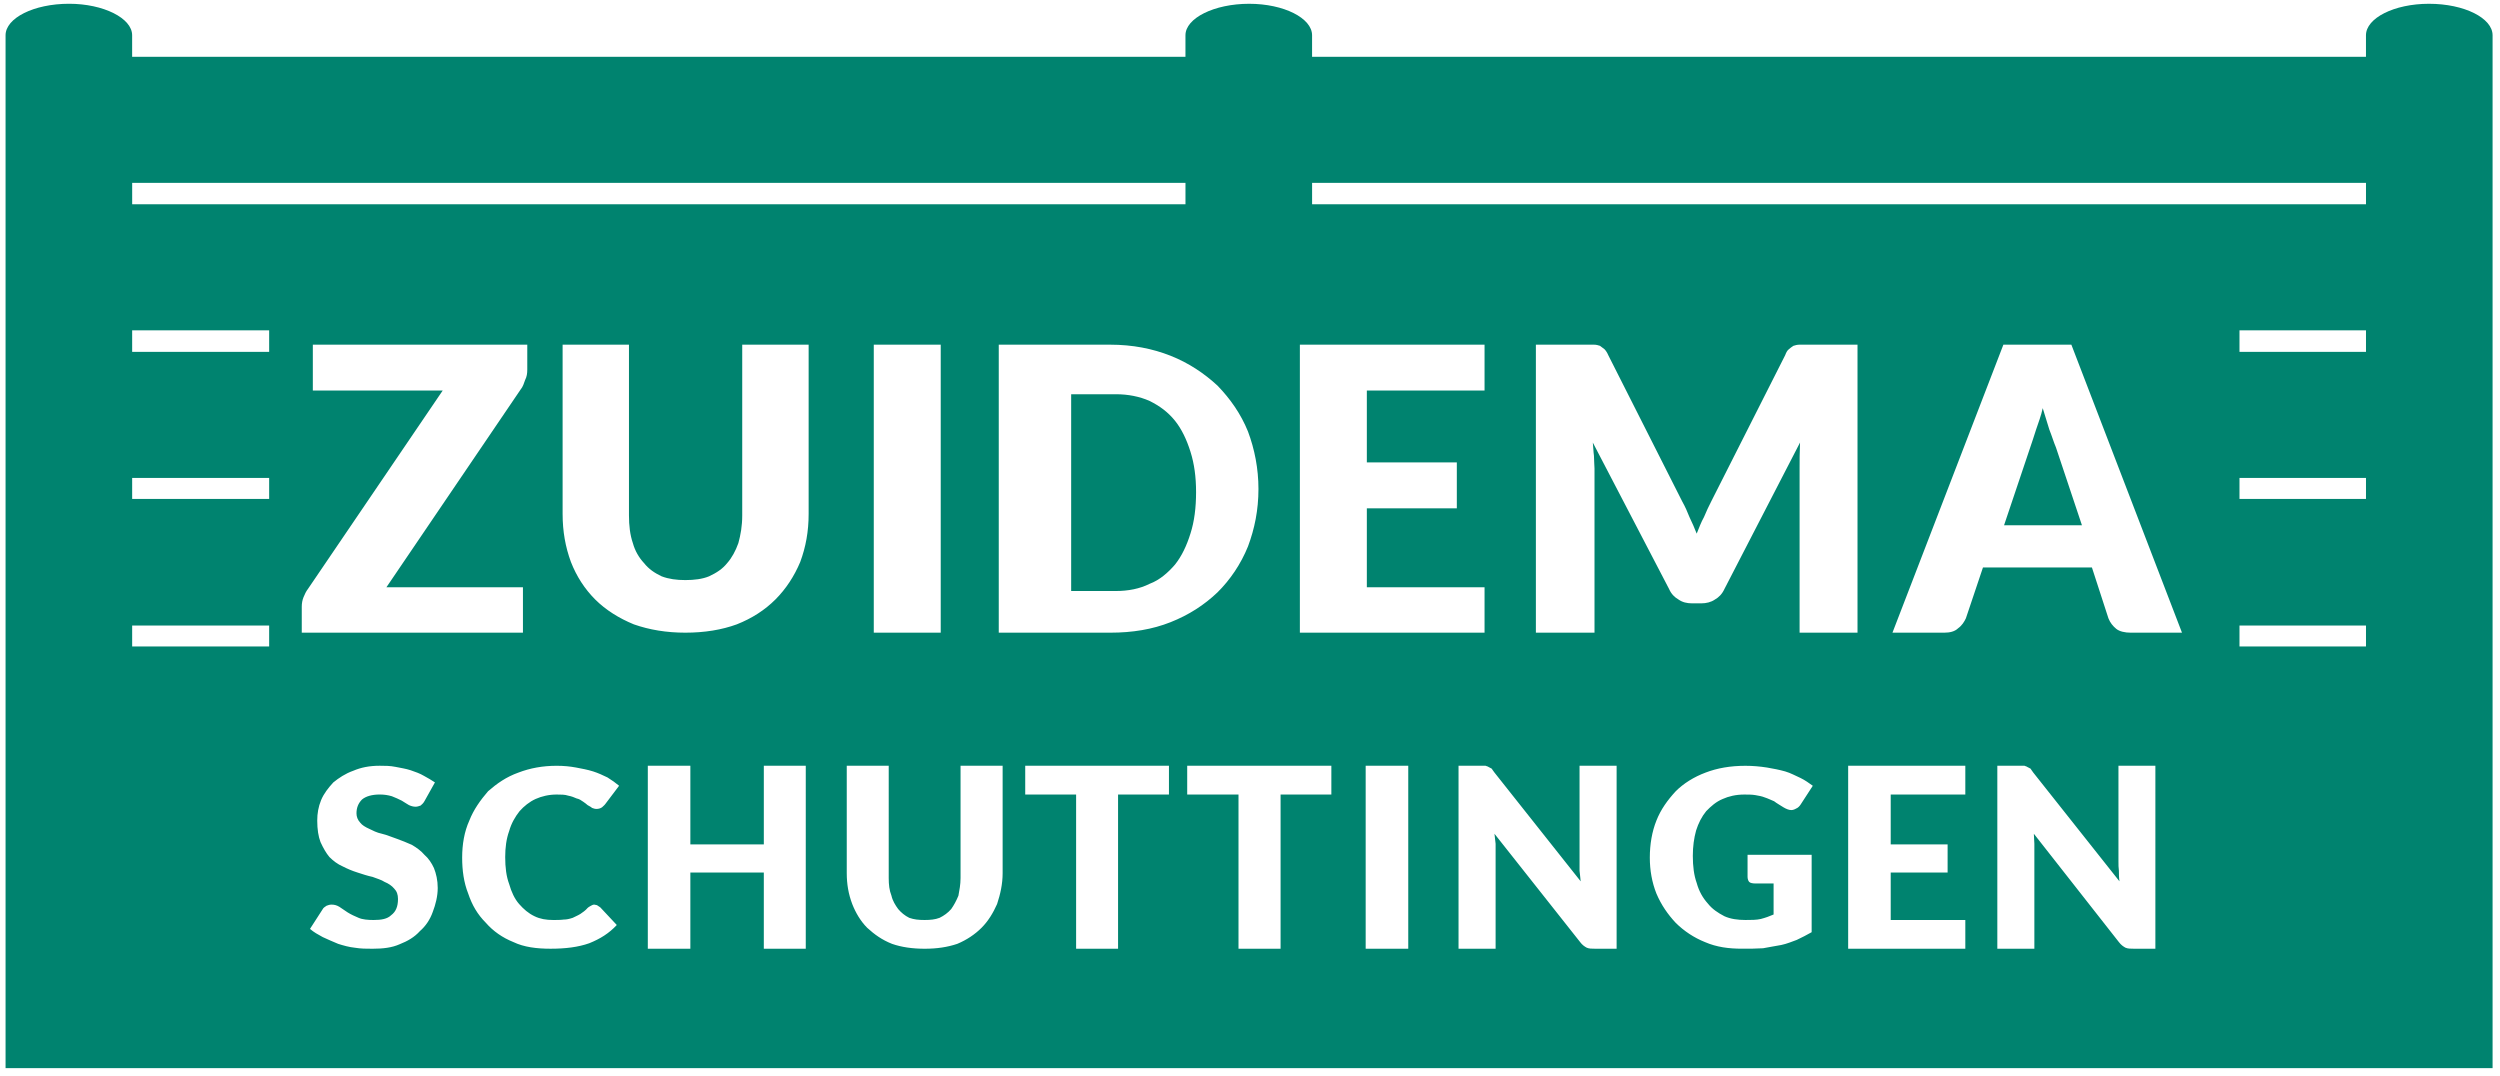 <?xml version="1.0" encoding="utf-8"?>
<!-- Generator: Adobe Illustrator 23.1.1, SVG Export Plug-In . SVG Version: 6.00 Build 0)  -->
<svg version="1.1" id="Laag_1" xmlns="http://www.w3.org/2000/svg" xmlns:xlink="http://www.w3.org/1999/xlink" x="0px" y="0px"
	 viewBox="0 0 1348 580" style="enable-background:new 0 0 1348 580;" xml:space="preserve">
<style type="text/css">
	.st0{fill:#00836F;}
</style>
<path class="st0" d="M1108.56,241.23l14.03,42.01h-42.01l14.04-41.76c0.84-2.65,2.07-5.91,3.24-9.85c1.17-3.56,2.72-7.44,3.58-11.56
	c1.24,3.81,2.39,8,3.56,11.56C1106.46,235.28,1107.39,238.53,1108.56,241.23"/>
<path class="st0" d="M641.9,243.57c2.08,6.58,3.02,13.72,3.02,21.78c0,8.37-0.93,15.8-3.02,22.32c-2.04,6.58-4.75,12.24-8.31,16.72
	c-3.87,4.49-8.35,8.37-13.7,10.39c-5.35,2.71-11.63,3.89-18.21,3.89h-24.11v-106.1h24.11c6.58,0,12.86,1.23,18.21,3.64
	c5.35,2.65,9.83,5.9,13.7,10.7C637.16,231.39,639.86,237.05,641.9,243.57"/>
<path class="st0" d="M145.13,337.27H71.26v11.31h73.87V337.27z M162.71,327.12v14.01h119.26v-24.47h-73.62l72.38-106.65
	c1.24-1.48,1.79-3.33,2.41-5.1c0.92-1.79,1.17-3.58,1.17-5.66v-13.41H168.68v24.72h70.04l-72.69,107.02
	c-0.93,1.17-1.79,2.96-2.39,4.49C163.02,323.56,162.71,325.34,162.71,327.12 M233.37,491.64c1.48-3.87,2.65-8.37,2.65-12.85
	c0-4.2-0.86-7.76-2.03-10.72c-1.23-2.71-3.02-5.34-5.12-7.14c-1.77-2.08-4.17-3.86-6.82-5.4c-2.71-1.17-5.41-2.34-8.06-3.25
	c-2.71-0.87-5.35-2.1-8.06-2.72c-2.71-0.55-5.04-1.77-6.83-2.65c-2.1-0.92-3.93-2.08-4.8-3.25c-1.46-1.54-2.08-3.33-2.08-5.1
	c0-2.96,0.92-5.37,2.96-7.45c2.08-1.77,5.41-2.71,9.59-2.71c2.34,0,4.42,0.31,6.52,0.93c2.08,0.84,3.56,1.46,5.35,2.39
	c1.52,0.86,2.71,1.79,3.87,2.39c1.23,0.56,2.39,0.87,3.62,0.87c0.86,0,1.79-0.31,2.65-0.62c0.62-0.56,1.46-1.18,2.08-2.35
	l5.66-10.14c-1.77-1.23-3.87-2.39-5.97-3.56c-2.08-1.23-4.42-2.08-7.13-3c-2.71-0.87-5.04-1.18-8.06-1.8
	c-2.96-0.62-5.97-0.62-8.6-0.62c-5.66,0-10.14,0.93-14.33,2.72c-4.2,1.48-7.76,3.87-10.7,6.27c-2.71,2.96-5.1,5.97-6.59,9.54
	c-1.46,3.58-2.08,7.14-2.08,11.01c0,4.8,0.62,8.66,1.77,11.62c1.49,3.25,3.03,5.96,4.8,8.06c2.1,2.08,4.42,3.87,7.14,5.04
	c2.39,1.23,5.04,2.39,8.06,3.33c2.63,0.86,5.35,1.77,8.06,2.34c2.34,0.92,4.75,1.54,6.5,2.71c2.1,0.86,3.89,2.08,5.13,3.56
	c1.46,1.48,2.08,3.27,2.08,5.66c0,4.18-1.24,6.89-3.64,8.68c-2.1,2.08-5.34,2.63-9.54,2.63c-2.94,0-5.97-0.24-8.06-1.17
	c-2.03-0.86-4.12-1.79-5.96-2.96l-4.44-3c-1.48-0.87-2.71-1.17-4.18-1.17c-1.17,0-1.77,0.3-2.71,0.61
	c-0.86,0.56-1.77,1.17-2.03,1.79l-6.89,10.7c2.1,1.79,4.18,2.96,6.89,4.42c2.65,1.23,5.35,2.41,8.31,3.64
	c2.71,0.86,5.96,1.79,8.97,2.08c3.27,0.55,6.21,0.55,9.54,0.55c5.66,0,10.39-0.55,14.56-2.39c4.49-1.77,8.07-3.87,11.01-7.13
	C229.5,499.38,231.91,495.82,233.37,491.64 M332.57,498.76l-8.91-9.52c-0.62-0.31-1.17-0.87-1.77-1.18c-0.31,0-1.24-0.3-1.49-0.3
	c-0.61,0-1.21,0.3-1.77,0.61c-0.93,0.56-1.54,0.87-1.77,1.17c-1.24,1.48-2.71,2.39-3.95,3.27c-1.48,0.92-2.96,1.46-4.11,2.08
	c-1.86,0.62-3.33,0.93-4.8,0.93c-1.79,0.24-3.87,0.24-5.66,0.24c-3.87,0-7.13-0.55-10.14-2.03c-3.27-1.54-5.91-3.87-8.29-6.58
	c-2.41-2.71-4.2-6.58-5.37-10.76c-1.54-4.11-2.14-8.93-2.14-14.58c0-5.04,0.61-9.83,2.14-14.03c1.17-4.18,3.27-7.75,5.6-10.69
	c2.39-2.71,5.41-5.12,8.66-6.59c3.27-1.46,7.14-2.39,11.32-2.39c2.38,0,4.49,0,6.27,0.61c1.79,0.33,3.25,0.93,4.49,1.49
	c1.46,0.3,2.34,0.92,3.56,1.77c0.86,0.62,1.79,1.24,2.41,1.85c0.84,0.56,1.77,0.87,2.34,1.48c0.92,0.31,1.46,0.56,2.39,0.56
	c1.17,0,2.08-0.25,3.02-0.87c0.55-0.61,1.15-0.92,1.77-1.77l7.44-9.85c-1.77-1.48-3.86-3.02-6.27-4.49
	c-2.39-1.17-5.04-2.39-7.75-3.25c-2.94-0.93-5.96-1.48-9.22-2.1c-3.33-0.61-6.58-0.93-10.45-0.93c-7.45,0-14.27,1.24-20.55,3.65
	c-6.58,2.34-11.62,5.9-16.41,10.08c-4.12,4.79-7.76,9.83-10.1,15.8c-2.71,5.96-3.87,12.86-3.87,19.99c0,6.82,0.87,13.39,3.25,19.37
	c2.1,6.27,5.06,11.31,9.55,15.8c3.87,4.44,8.91,8,14.89,10.39c5.65,2.72,12.54,3.56,19.97,3.56c8.06,0,14.89-0.84,20.84-2.94
	C323.65,506.21,328.39,503.26,332.57,498.76 M349.3,412.9v98.65h22.94v-41.07h39.61v41.07h22.62V412.9h-22.62v42.4h-39.61v-42.4
	H349.3z M540.62,470.78V412.9h-22.69v60.52c0,3.56-0.61,6.59-1.15,9.54c-1.24,2.96-2.41,5.1-3.89,7.2
	c-1.77,2.03-3.86,3.56-6.27,4.73c-2.39,0.93-5.04,1.17-8.06,1.17c-3.25,0-5.65-0.24-8.29-1.17c-2.41-1.17-4.49-2.96-5.97-4.73
	c-1.54-2.1-3.02-4.49-3.62-7.2c-1.17-2.94-1.48-5.97-1.48-9.54V412.9h-22.63v57.88c0,5.91,0.92,11.32,2.96,16.68
	c1.85,4.73,4.49,9.21,8.04,12.79c3.89,3.58,8.06,6.58,13.42,8.68c5.1,1.79,11.06,2.63,17.58,2.63c6.58,0,12.24-0.84,17.59-2.63
	c5.04-2.1,9.54-5.1,13.1-8.68c3.58-3.58,6.28-8.06,8.37-12.79C539.39,482.1,540.62,476.69,540.62,470.78 M630.3,428.41V412.9h-77.5
	v15.51h27.44v83.14h22.62v-83.14H630.3z M640.14,412.9v15.51h27.66v83.14h22.69v-83.14h27.38V412.9H640.14z M871.68,511.55V412.9
	h-19.99v51.62v5.03c0.31,1.79,0.31,3.58,0.61,5.66l-46.49-58.66c-0.61-0.93-1.21-1.55-1.48-2.1c-0.61-0.31-1.23-0.62-1.77-0.93
	c-0.3-0.3-0.92-0.3-1.54-0.62h-2.65h-11.93v98.65h19.99v-52.14v-4.44l-0.62-5.41l46.2,58.42c1.15,1.55,2.39,2.39,3.56,3.02
	c1.23,0.55,2.71,0.55,4.49,0.55H871.68z M889.58,462.42c0,6.82,1.17,13.39,3.55,19.37c2.66,6.27,6.22,11.31,10.41,15.8
	c4.48,4.44,9.83,8,15.8,10.39c6.27,2.72,12.79,3.56,19.99,3.56c3.81,0,7.76,0,11.31-0.24c3.58-0.61,6.52-1.23,9.85-1.77
	c2.96-0.62,5.9-1.85,8.29-2.72c2.72-1.23,5.43-2.71,8.06-4.17v-41.72h-34.56v11.89c0,0.92,0.31,2.08,0.87,2.71
	c0.62,0.61,1.85,0.86,3.62,0.86h9.55v16.72c-2.1,0.93-4.49,1.79-6.89,2.41c-2.34,0.55-5.06,0.55-8.32,0.55
	c-4.17,0-8.06-0.55-11.31-2.03c-3.56-1.85-6.58-3.87-8.97-6.89c-2.65-2.94-4.75-6.58-5.96-11.01c-1.49-4.17-2.1-8.97-2.1-14.62
	c0-5.06,0.61-9.55,1.77-13.72c1.23-3.89,3.02-7.45,5.43-10.39c2.63-2.71,5.35-5.12,8.91-6.59c3.25-1.46,7.13-2.39,11.62-2.39
	c2.08,0,4.17,0,5.97,0.31c1.77,0.3,3.56,0.62,5.04,1.23c1.76,0.56,3.62,1.48,5.1,2.08c1.48,1.17,3.25,2.1,5.04,3.27
	c1.46,0.87,2.96,1.48,4.18,1.48c0.86,0,1.79-0.31,2.71-0.86c0.86-0.31,1.79-1.23,2.34-2.1l6.58-10.14
	c-2.07-1.48-4.18-3.02-6.58-4.18c-2.65-1.17-5.34-2.71-8.31-3.56c-3.31-0.93-6.25-1.48-9.83-2.1c-3.87-0.61-7.75-0.93-11.63-0.93
	c-8.06,0-15.18,1.24-21.45,3.65c-6.28,2.34-11.95,5.9-16.11,10.08c-4.43,4.79-8.06,9.83-10.41,15.8
	C890.75,448.39,889.58,455.3,889.58,462.42 M1059.7,511.55v-15.49h-40.23v-25.58h30.68V455.3h-30.68v-26.89h40.23V412.9h-63.17
	v98.65H1059.7z M1076.96,412.9v98.65h19.97v-52.14v-4.44l-0.28-5.41l45.86,58.42c1.17,1.55,2.39,2.39,3.56,3.02
	c1.24,0.55,2.72,0.55,4.49,0.55h11.62V412.9h-19.91v51.62c0,1.77,0,3.24,0.24,5.03c0,1.79,0,3.58,0.31,5.66l-46.49-58.66
	c-0.61-0.93-1.17-1.55-1.46-2.1c-0.61-0.31-1.17-0.62-1.79-0.93c-0.31-0.3-0.92-0.3-1.46-0.62h-2.72H1076.96z M1344,19.01v556.94
	h-68.26H707.48h-68.27H71.26H3V19.01C3,9.78,18.18,2.03,37.25,2.03c18.51,0,34,7.75,34,16.97v11.62h567.95V19.01
	c0-9.22,15.49-16.97,34.33-16.97c18.75,0,33.94,7.75,33.94,16.97v11.62h568.26V19.01c0-9.22,15.17-16.97,33.93-16.97
	C1328.82,2.03,1344,9.78,1344,19.01 M1275.74,337.27h-68.21v11.31h68.21V337.27z M1275.74,257.69h-68.21v11.32h68.21V257.69z
	 M1275.74,178.11h-68.21v11.62h68.21V178.11z M1275.74,98.59H707.48v11.56h568.26V98.59z M1176.53,341.14l-59.65-155.29h-36.66
	l-59.81,155.29h27.96c2.96,0,5.66-0.62,7.45-2.39c2.1-1.48,3.33-3.56,4.18-5.35l9.21-27.42h58.75l8.9,27.42
	c0.93,2.39,2.41,4.18,4.2,5.66c1.77,1.46,4.79,2.08,7.75,2.08H1176.53z M1001.57,341.14V185.85h-27.13h-4.11
	c-1.24,0-2.4,0.31-3.33,0.62c-0.86,0.62-1.79,1.17-2.39,1.79c-0.87,0.61-1.49,1.77-2.04,3.25l-39.65,78.41
	c-1.49,2.94-2.96,5.96-4.14,8.91c-1.54,2.71-2.71,5.96-3.92,8.91c-1.18-2.96-2.41-5.9-3.89-8.91c-1.17-2.96-2.34-5.66-3.87-8.35
	l-39.92-78.97c-0.62-1.48-1.46-2.65-2.08-3.25c-0.86-0.62-1.48-1.17-2.39-1.79c-0.87-0.31-2.04-0.62-3.25-0.62h-3.89h-27.42v155.29
	h31.61v-88.49c0-1.79-0.3-4.18-0.3-6.89c-0.33-2.39-0.33-4.73-0.62-7.14l41.13,78.97c1.17,2.71,3.02,4.49,5.06,5.66
	c2.08,1.48,4.49,2.08,7.44,2.08h4.79c2.72,0,5.35-0.61,7.45-2.08c2.08-1.17,3.87-2.96,5.1-5.66l40.77-78.97
	c-0.24,5.06-0.24,9.85-0.24,14.03v88.49H1001.57z M800.47,341.14v-24.47H737v-42.56h48.52v-24.78H737v-38.76h63.47v-24.72h-99.58
	v155.29H800.47z M759.33,412.9h-22.96v98.65h22.96V412.9z M678.56,263.66c0-11.01-2.08-21.47-5.65-31
	c-3.87-9.54-9.54-17.59-16.42-24.72c-7.14-6.59-15.51-12.24-25.34-16.13c-9.79-3.86-20.55-5.96-32.48-5.96h-60.14v155.29h60.14
	c11.93,0,22.69-1.77,32.48-5.65c9.83-3.89,18.2-9.28,25.34-16.11c6.89-6.83,12.55-15.2,16.42-24.73
	C676.48,285.11,678.56,274.97,678.56,263.66 M639.21,98.59H71.27v11.56h567.94V98.59z M507.24,185.85h-36.1v155.29h36.1V185.85z
	 M436.02,277.05v-91.2h-35.81v92.07c0,5.72-0.86,10.45-2.08,14.93c-1.48,4.2-3.58,8-5.97,10.7c-2.65,3.33-5.9,5.35-9.83,7.2
	c-3.58,1.48-8,2.03-12.79,2.03c-4.75,0-8.93-0.55-12.8-2.03c-3.87-1.85-6.87-3.87-9.54-7.2c-2.71-2.94-4.79-6.5-5.96-10.7
	c-1.54-4.48-2.1-9.52-2.1-14.93v-92.07h-35.78v91.2c0,9.55,1.52,17.9,4.48,25.96c3.02,7.75,7.44,14.58,13.1,20.24
	c5.66,5.65,12.85,10.14,20.84,13.41c8.37,2.94,17.59,4.48,27.75,4.48c10.45,0,19.66-1.54,27.73-4.48
	c8.29-3.27,15.18-7.76,20.84-13.41c5.65-5.66,10.14-12.49,13.39-20.24C434.47,294.96,436.02,286.6,436.02,277.05 M145.13,257.69
	H71.26v11.32h73.87V257.69z M145.13,178.11H71.26v11.62h73.87V178.11z"/>
</svg>
